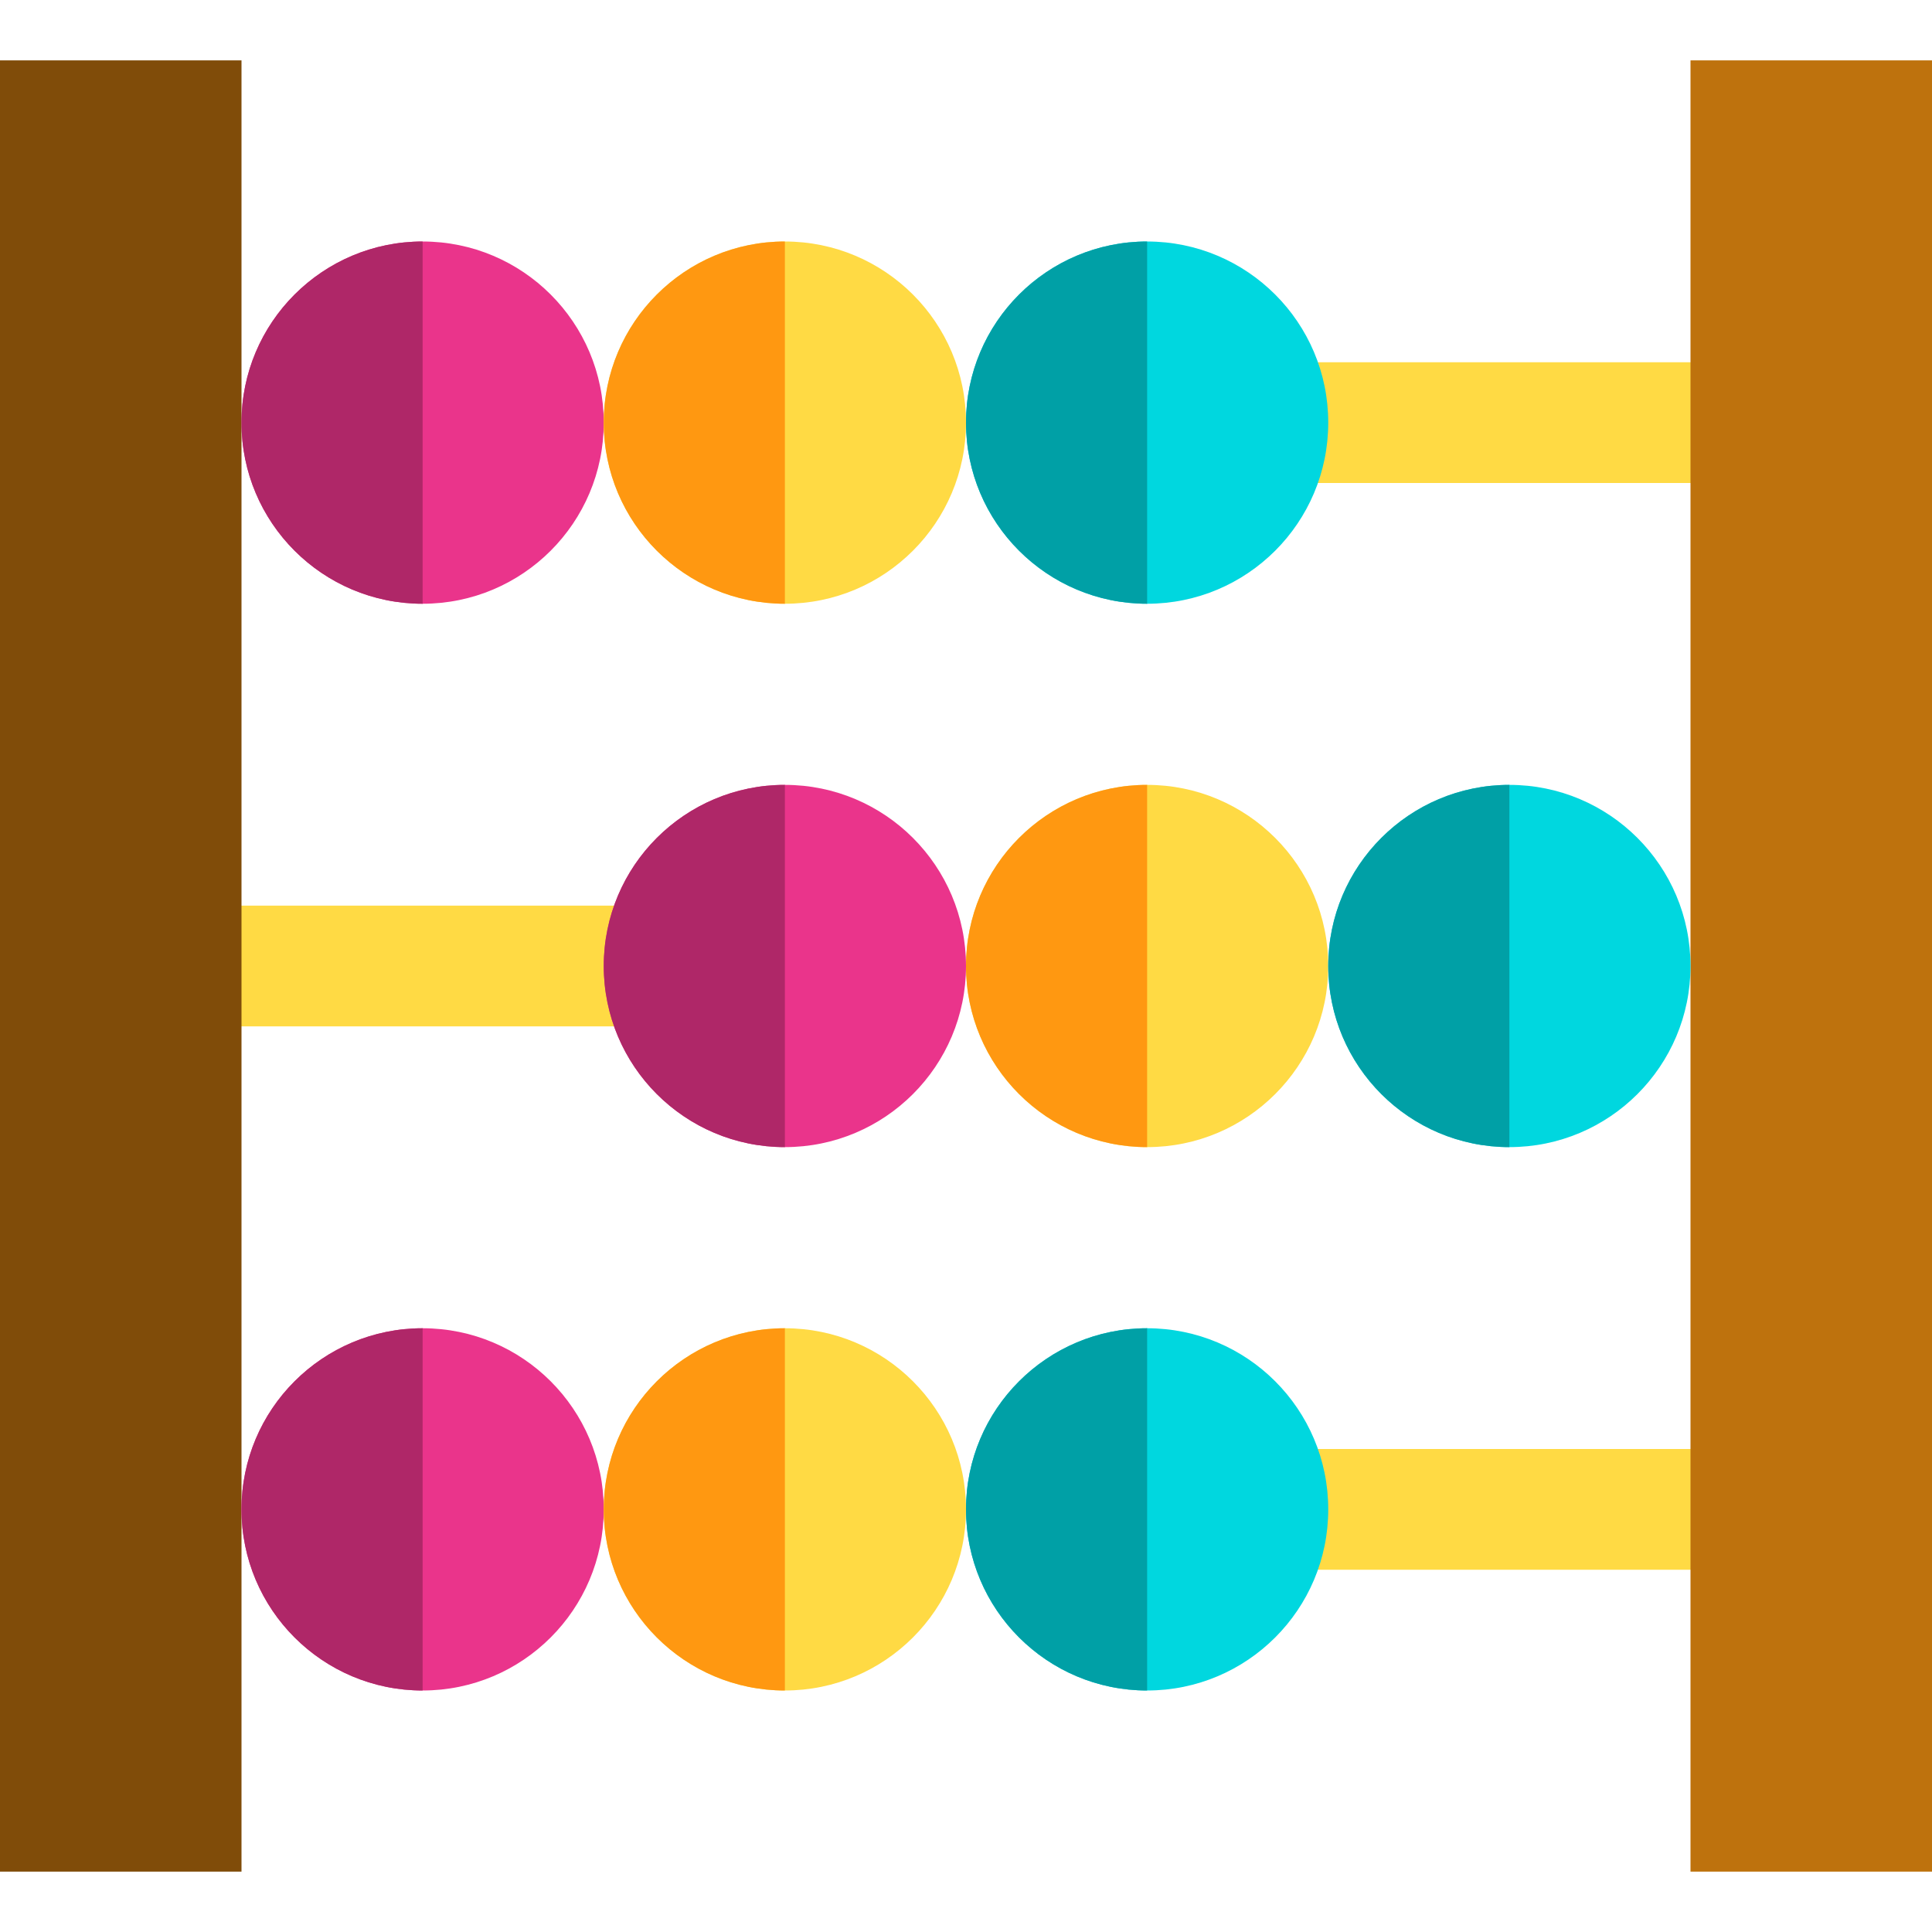 <?xml version="1.0" encoding="iso-8859-1"?>
<!-- Generator: Adobe Illustrator 19.0.0, SVG Export Plug-In . SVG Version: 6.00 Build 0)  -->
<svg version="1.1" id="Layer_1" xmlns="http://www.w3.org/2000/svg" xmlns:xlink="http://www.w3.org/1999/xlink" x="0px" y="0px"
	 viewBox="0 0 320 320" style="enable-background:new 0 0 320 320;" xml:space="preserve">
<g id="XMLID_1048_">
	<circle id="XMLID_1049_" style="fill:#EA348B;" cx="70" cy="70" r="30"/>
	<rect id="XMLID_1050_" x="210" y="60" style="fill:#FFDA44;" width="80" height="20"/>
	<rect id="XMLID_1051_" x="30" y="150" style="fill:#FFDA44;" width="80" height="20"/>
	<rect id="XMLID_1052_" x="210" y="240" style="fill:#FFDA44;" width="80" height="20"/>
	<rect id="XMLID_39_" y="10" style="fill:#804C09;" width="40" height="300"/>
	<rect id="XMLID_38_" x="280" y="10" style="fill:#BE720D;" width="40" height="300"/>
	<path id="XMLID_1053_" style="fill:#AF2768;" d="M70,100c-16.568,0-30-13.432-30-30s13.432-30,30-30"/>
	<circle id="XMLID_1054_" style="fill:#FFDA44;" cx="130" cy="70" r="30"/>
	<path id="XMLID_1055_" style="fill:#FF9811;" d="M130,100c-16.568,0-30-13.432-30-30s13.432-30,30-30"/>
	<circle id="XMLID_1056_" style="fill:#00D7DF;" cx="190" cy="70" r="30"/>
	<path id="XMLID_1057_" style="fill:#00A0A6;" d="M190,100c-16.568,0-30-13.432-30-30s13.432-30,30-30"/>
	<circle id="XMLID_1058_" style="fill:#EA348B;" cx="70" cy="250" r="30"/>
	<path id="XMLID_1059_" style="fill:#AF2768;" d="M70,280c-16.568,0-30-13.432-30-30s13.432-30,30-30"/>
	<circle id="XMLID_1060_" style="fill:#FFDA44;" cx="130" cy="250" r="30"/>
	<path id="XMLID_1061_" style="fill:#FF9811;" d="M130,280c-16.568,0-30-13.432-30-30s13.432-30,30-30"/>
	<circle id="XMLID_1062_" style="fill:#00D7DF;" cx="190" cy="250" r="30"/>
	<path id="XMLID_1063_" style="fill:#00A0A6;" d="M190,280c-16.568,0-30-13.432-30-30s13.432-30,30-30"/>
	<circle id="XMLID_1064_" style="fill:#EA348B;" cx="130" cy="160" r="30"/>
	<path id="XMLID_1065_" style="fill:#AF2768;" d="M130,190c-16.568,0-30-13.432-30-30s13.432-30,30-30"/>
	<circle id="XMLID_1066_" style="fill:#FFDA44;" cx="190" cy="160" r="30"/>
	<path id="XMLID_1067_" style="fill:#FF9811;" d="M190,190c-16.568,0-30-13.432-30-30s13.432-30,30-30"/>
	<circle id="XMLID_1068_" style="fill:#00D7DF;" cx="250" cy="160" r="30"/>
	<path id="XMLID_1069_" style="fill:#00A0A6;" d="M250,190c-16.568,0-30-13.432-30-30s13.432-30,30-30"/>
</g>
<g>
</g>
<g>
</g>
<g>
</g>
<g>
</g>
<g>
</g>
<g>
</g>
<g>
</g>
<g>
</g>
<g>
</g>
<g>
</g>
<g>
</g>
<g>
</g>
<g>
</g>
<g>
</g>
<g>
</g>
</svg>
